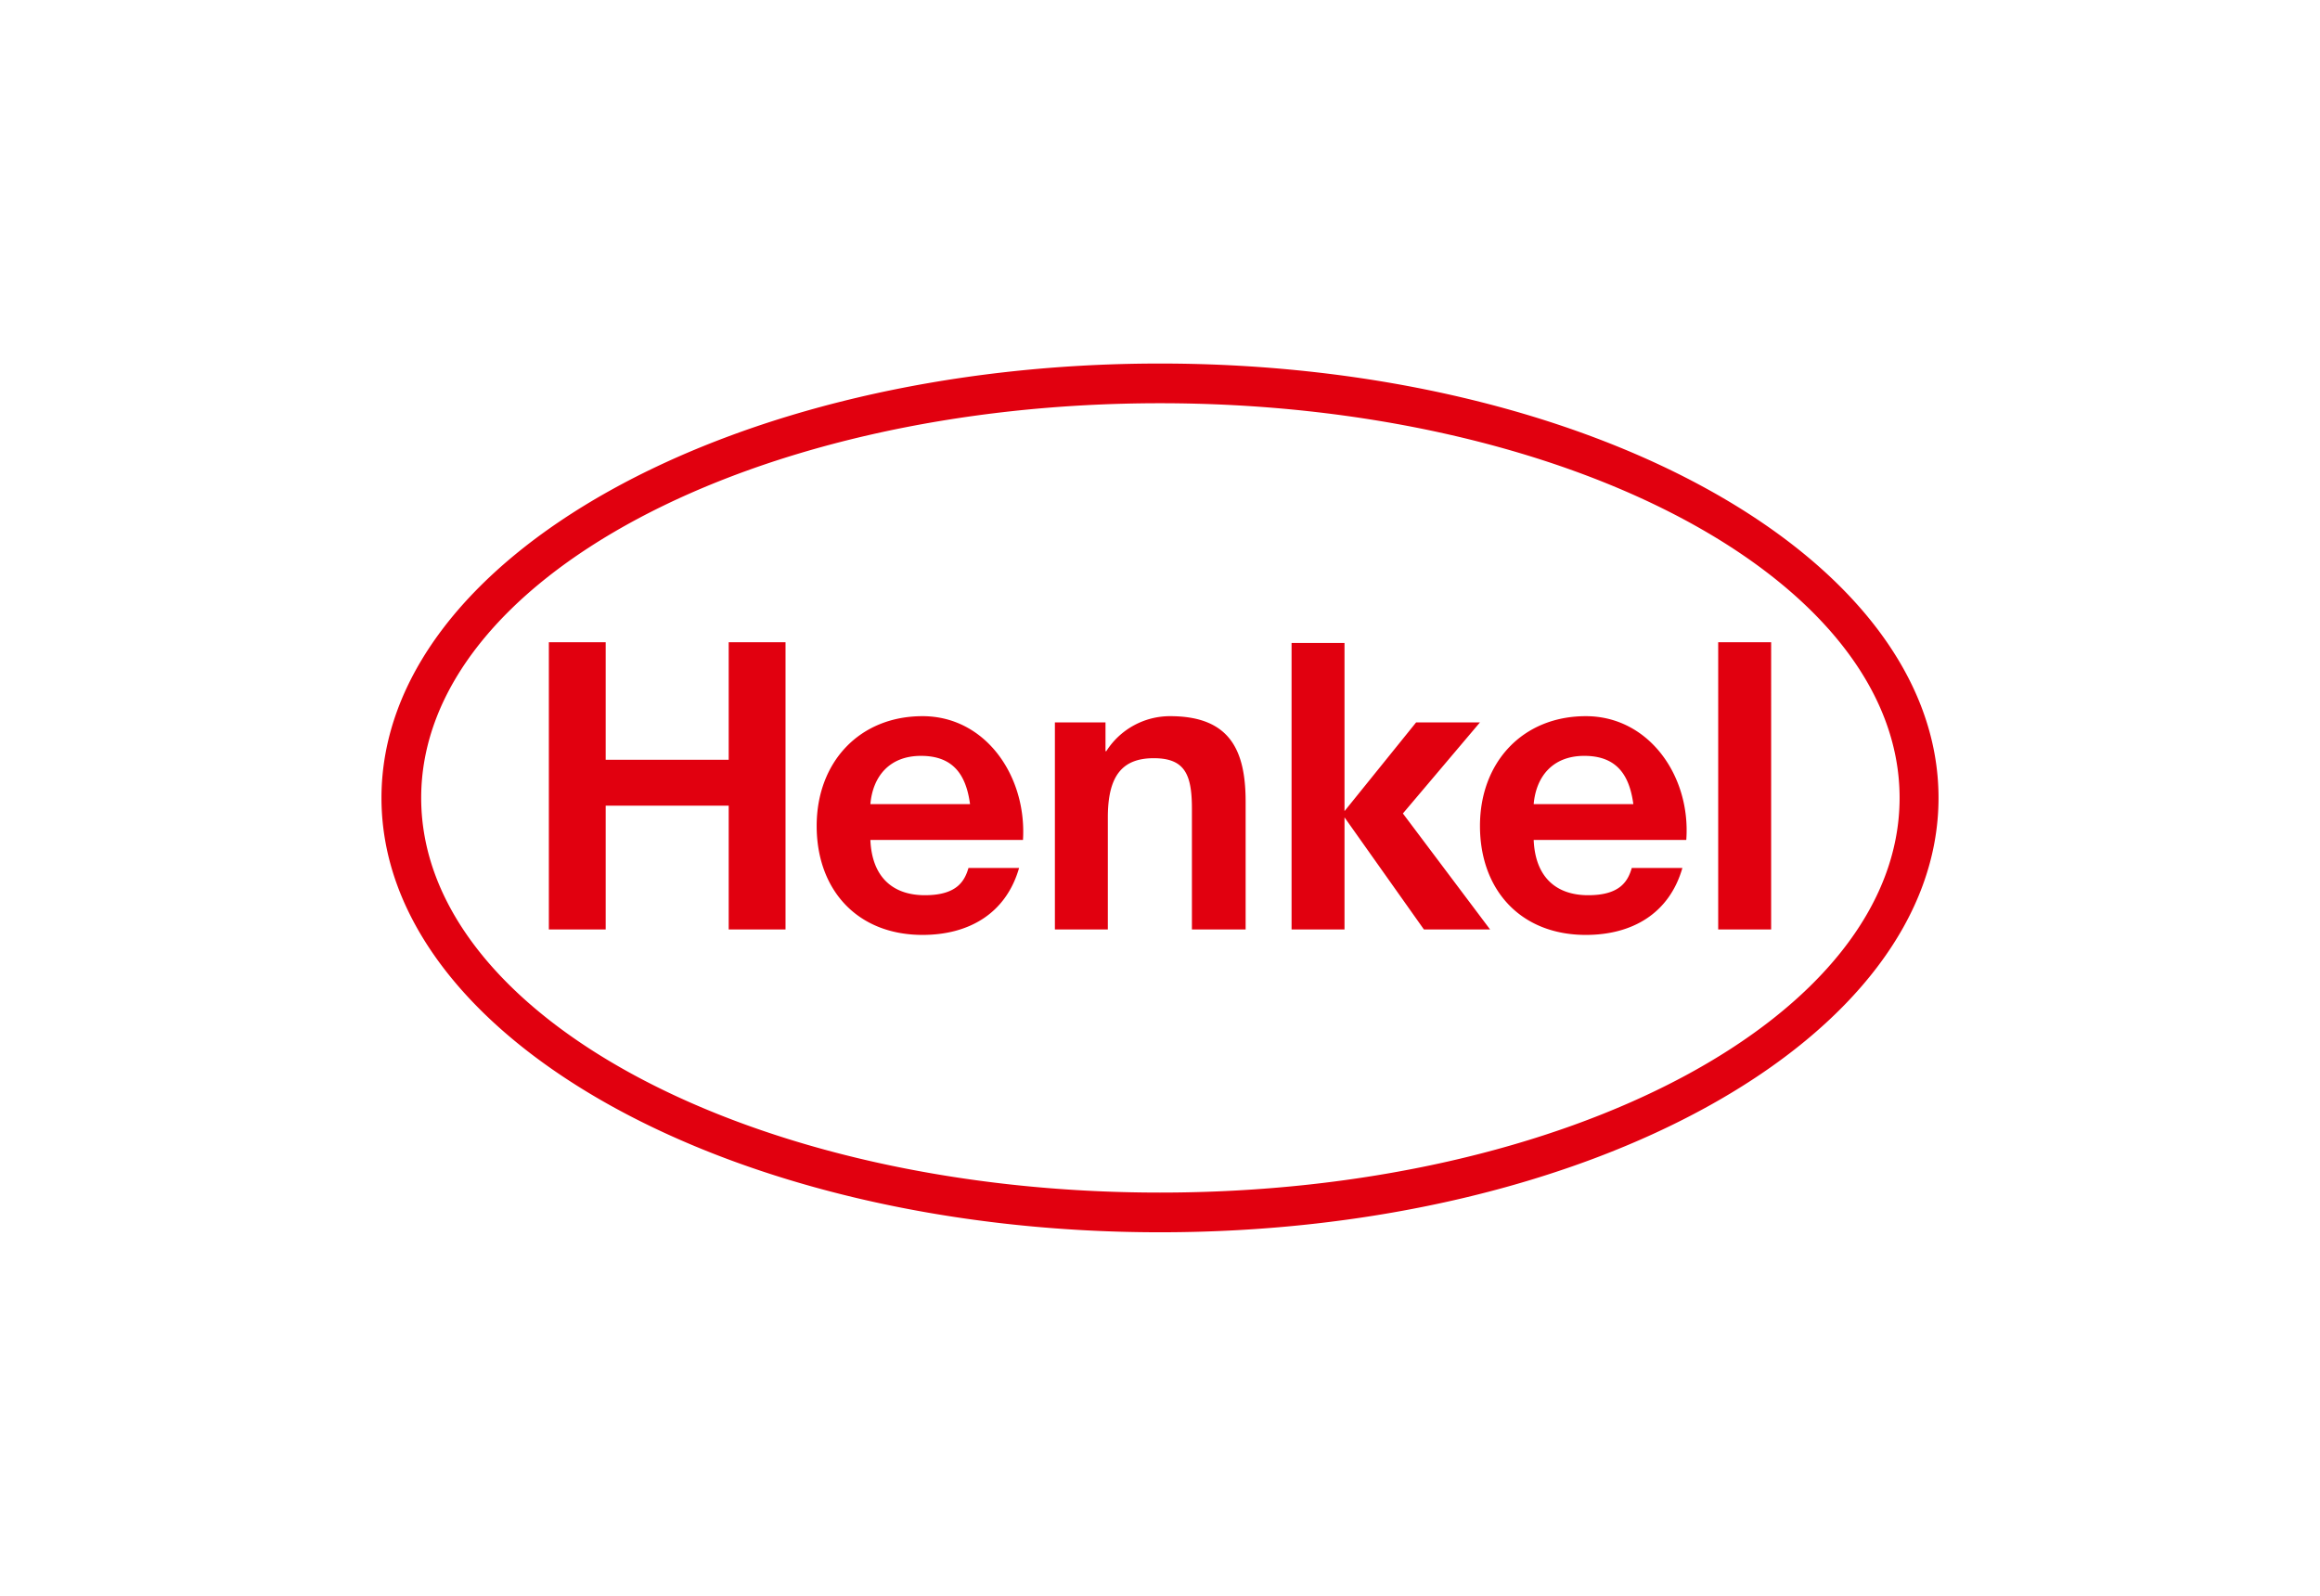 <svg xmlns="http://www.w3.org/2000/svg" width="298" height="205" viewBox="0 0 298 205"><path fill="#fff" d="M0 0h298v205H0z"/><path fill="#fff" stroke="#fff" d="M149 49.2c-53.8 0-97.6 23.9-97.6 53.3s43.8 53.3 97.6 53.3 97.6-23.9 97.6-53.3-43.8-53.3-97.6-53.3z"/><path fill="#e1000f" d="M149 46.7c55.2 0 100 25 100 55.8s-44.8 55.8-100 55.8-100-25-100-55.8 44.8-55.8 100-55.8zm0 5.1c-52.4 0-94.9 22.7-94.9 50.7s42.5 50.7 94.9 50.7 95-22.7 95-50.7-42.6-50.7-95-50.7zm-17.6 56.1h-19.6c.2 4.8 2.9 7.1 7 7.1s5.1-1.8 5.6-3.5h6.5c-1.7 5.9-6.5 8.6-12.4 8.6-8.4 0-13.6-5.8-13.6-14S110.4 92 118.5 92s13.4 7.7 12.9 15.9zm-13.1-10.8c-4.1 0-6.2 2.7-6.5 6.2h12.8c-.5-3.7-2.1-6.2-6.3-6.2zm98.3 10.8H197c.2 4.8 2.9 7.1 7 7.1s5.1-1.8 5.6-3.5h6.5c-1.7 5.9-6.5 8.6-12.4 8.6-8.4 0-13.6-5.8-13.6-14S195.6 92 203.7 92s13.5 7.7 12.9 15.9zm-13.1-10.8c-4.1 0-6.2 2.7-6.5 6.2h12.8c-.5-3.7-2.1-6.2-6.3-6.2zm-133 22.3h7.3v-15.9h15.8v15.9h7.3V82.5h-7.3v15.1H77.8V82.5h-7.3zm65 0h6.8V105c0-5.4 1.9-7.6 5.9-7.6s4.9 2.1 4.9 6.5v15.5h6.9V103c0-6.6-2-11-9.7-11a9.7 9.7 0 0 0-8.2 4.5h-.1v-3.7h-6.5zm30.4 0h6.8V105l10.2 14.4h8.5l-11.2-14.9 9.9-11.7h-8.2l-9.2 11.4V82.6h-6.8zm54.8 0h6.8V82.5h-6.8z"/></svg>